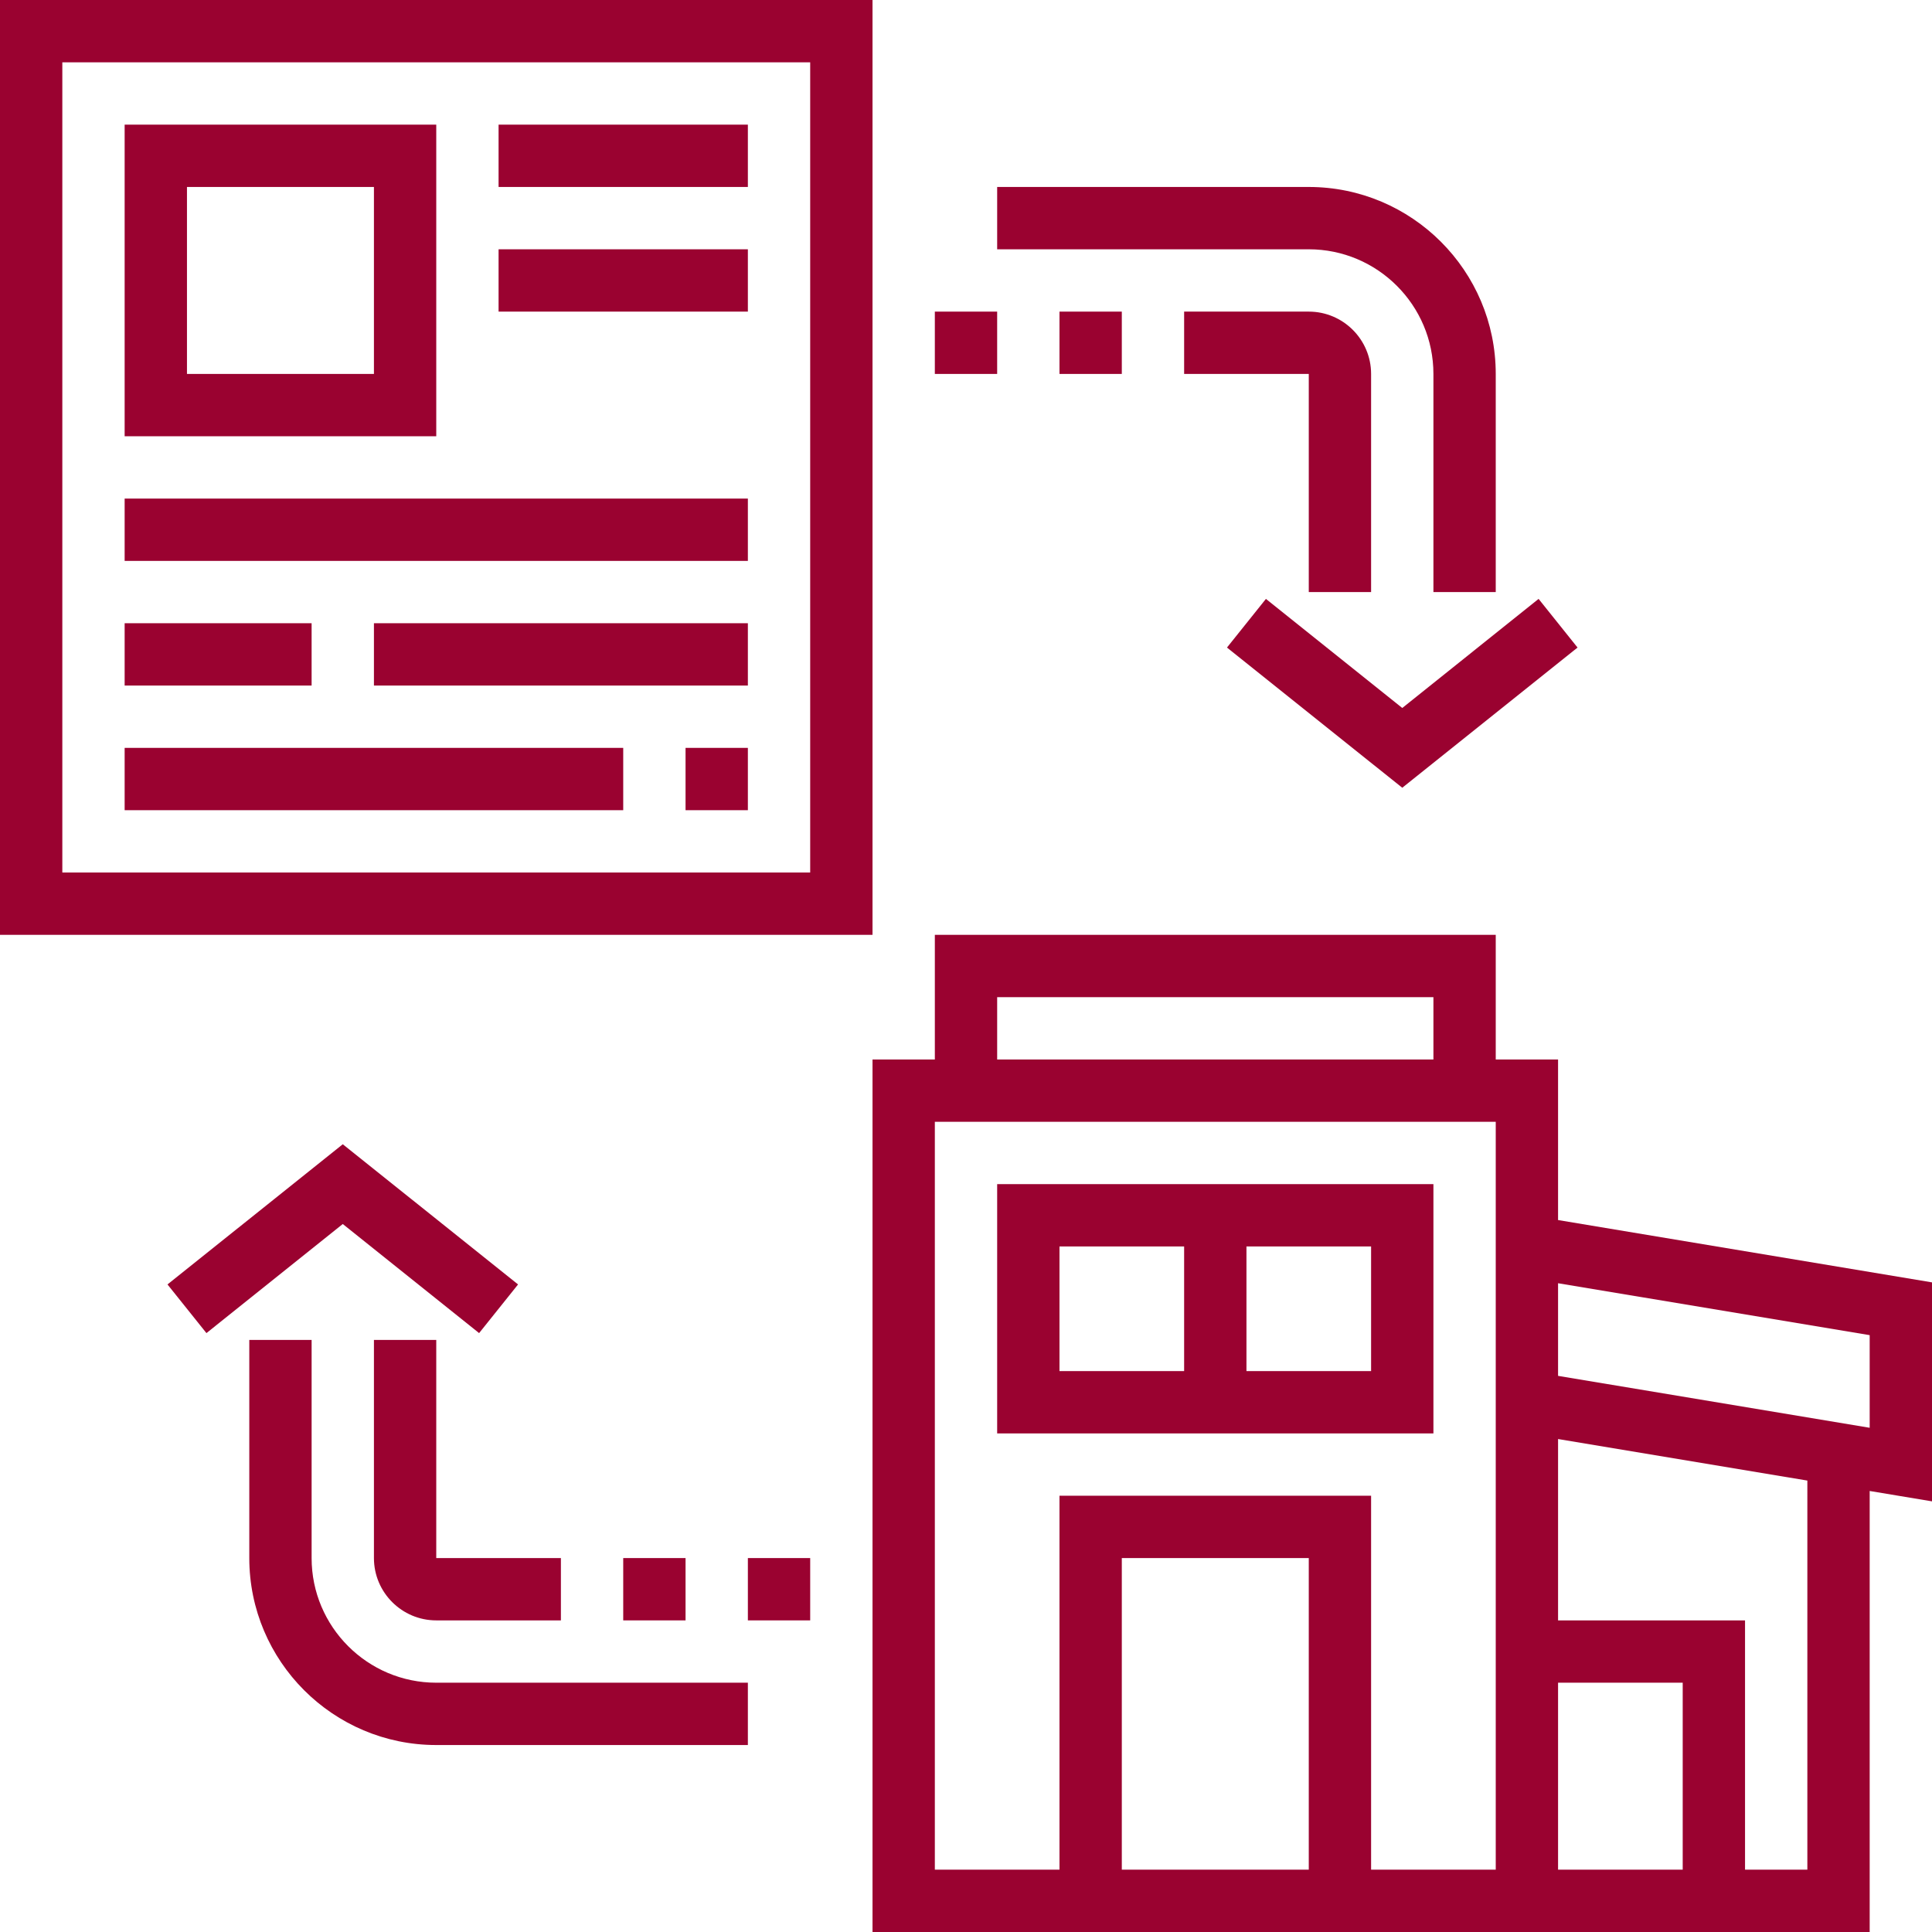 <?xml version="1.0"?>
<svg xmlns="http://www.w3.org/2000/svg" height="512px" viewBox="0 0 496 496" width="512px" class=""><g><path d="m496 329.223-96-16v-41.223h-16v-32h-144v32h-16v224h256v-113.223l16 2.664zm-240-73.223h112v16h-112zm32 224v-80h48v80zm96 0h-32v-96h-80v96h-32v-192h144zm16-48h32v48h-32zm64 48h-16v-64h-48v-46.559l64 10.664zm16-113.449-80-13.328v-23.781l80 13.328zm0 0" data-original="#000000" class="active-path" data-old_color="#000000" fill="#9A0230"/><path d="m368 304h-112v64h112zm-96 16h32v32h-32zm80 32h-32v-32h32zm0 0" data-original="#000000" class="active-path" data-old_color="#000000" fill="#9A0230"/><path d="m224 0h-224v240h224zm-16 224h-192v-208h192zm0 0" data-original="#000000" class="active-path" data-old_color="#000000" fill="#9A0230"/><path d="m112 32h-80v80h80zm-16 64h-48v-48h48zm0 0" data-original="#000000" class="active-path" data-old_color="#000000" fill="#9A0230"/><path d="m128 32h64v16h-64zm0 0" data-original="#000000" class="active-path" data-old_color="#000000" fill="#9A0230"/><path d="m128 64h64v16h-64zm0 0" data-original="#000000" class="active-path" data-old_color="#000000" fill="#9A0230"/><path d="m32 128h160v16h-160zm0 0" data-original="#000000" class="active-path" data-old_color="#000000" fill="#9A0230"/><path d="m32 160h48v16h-48zm0 0" data-original="#000000" class="active-path" data-old_color="#000000" fill="#9A0230"/><path d="m96 160h96v16h-96zm0 0" data-original="#000000" class="active-path" data-old_color="#000000" fill="#9A0230"/><path d="m176 192h16v16h-16zm0 0" data-original="#000000" class="active-path" data-old_color="#000000" fill="#9A0230"/><path d="m32 192h128v16h-128zm0 0" data-original="#000000" class="active-path" data-old_color="#000000" fill="#9A0230"/><path d="m123 342.246 10-12.492-45-35.992-45 35.992 10 12.492 35-28.008zm0 0" data-original="#000000" class="active-path" data-old_color="#000000" fill="#9A0230"/><path d="m80 400v-56h-16v56c0 26.473 21.527 48 48 48h80v-16h-80c-17.648 0-32-14.352-32-32zm0 0" data-original="#000000" class="active-path" data-old_color="#000000" fill="#9A0230"/><path d="m96 344v56c0 8.824 7.176 16 16 16h32v-16h-32v-56zm0 0" data-original="#000000" class="active-path" data-old_color="#000000" fill="#9A0230"/><path d="m160 400h16v16h-16zm0 0" data-original="#000000" class="active-path" data-old_color="#000000" fill="#9A0230"/><path d="m192 400h16v16h-16zm0 0" data-original="#000000" class="active-path" data-old_color="#000000" fill="#9A0230"/><path d="m325 153.754-10 12.492 45 35.992 45-35.992-10-12.492-35 28.008zm0 0" data-original="#000000" class="active-path" data-old_color="#000000" fill="#9A0230"/><path d="m368 96v56h16v-56c0-26.473-21.527-48-48-48h-80v16h80c17.648 0 32 14.352 32 32zm0 0" data-original="#000000" class="active-path" data-old_color="#000000" fill="#9A0230"/><path d="m352 152v-56c0-8.824-7.176-16-16-16h-32v16h32v56zm0 0" data-original="#000000" class="active-path" data-old_color="#000000" fill="#9A0230"/><path d="m272 80h16v16h-16zm0 0" data-original="#000000" class="active-path" data-old_color="#000000" fill="#9A0230"/><path d="m240 80h16v16h-16zm0 0" data-original="#000000" class="active-path" data-old_color="#000000" fill="#9A0230"/></g> </svg>
